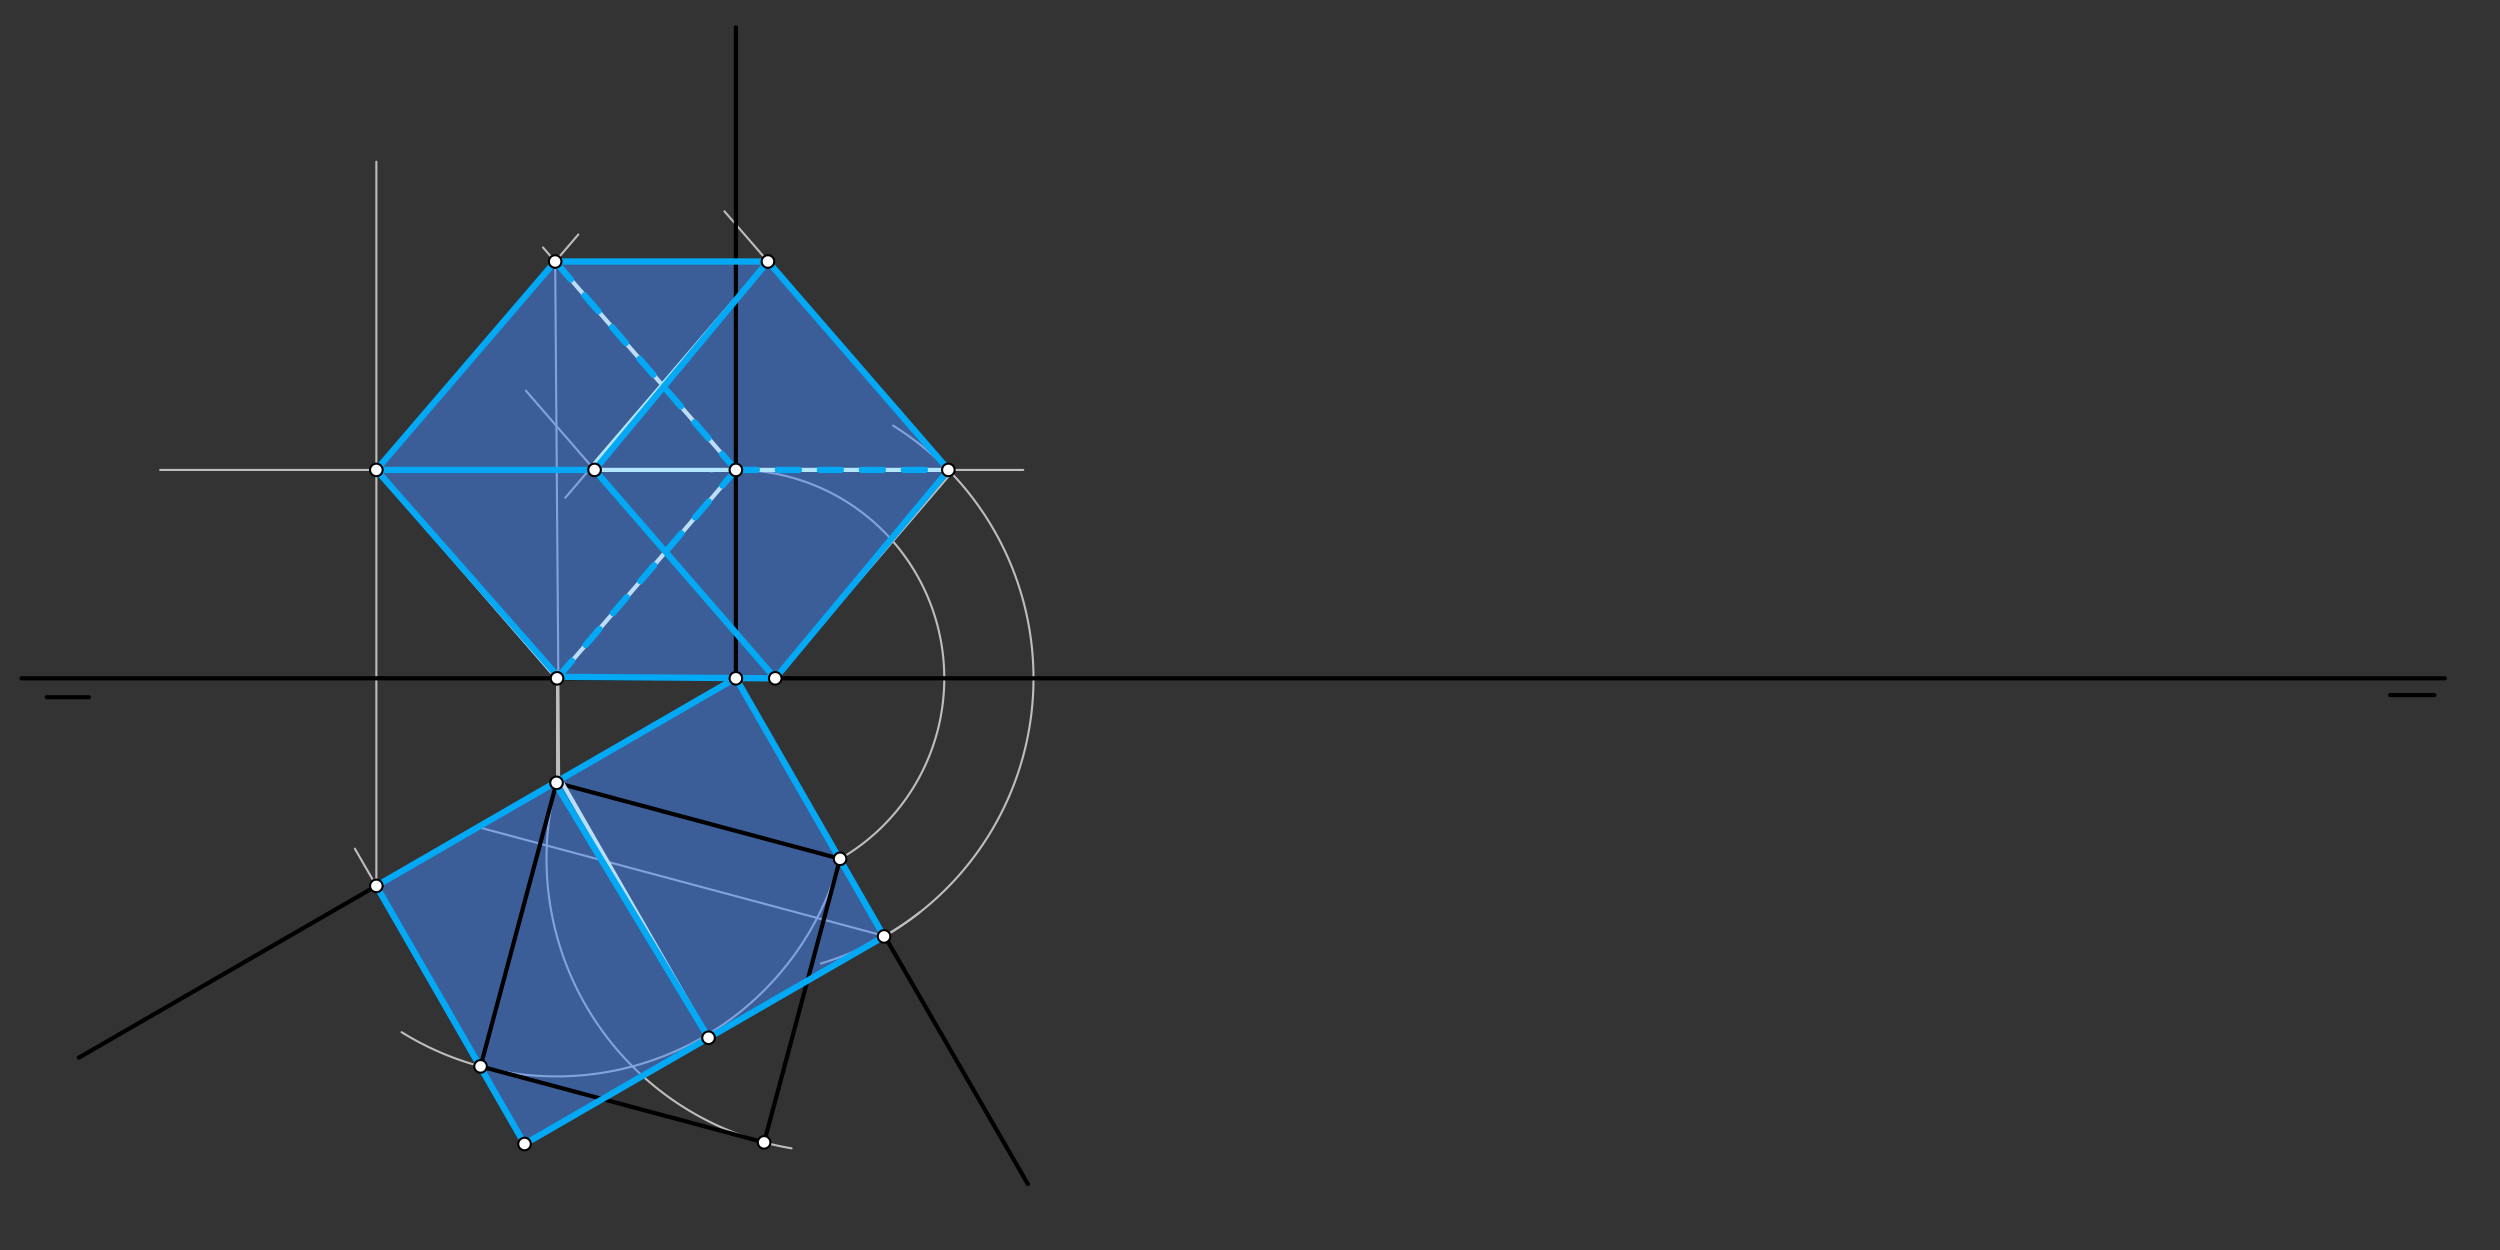 <svg xmlns="http://www.w3.org/2000/svg" class="svg--1it" height="100%" preserveAspectRatio="xMidYMid meet" viewBox="0 0 1190.551 595.276" width="100%"><rect x="0" y="0" width="1190.551" height="595.276" fill="#333333" stroke="none"/><defs><marker id="marker-arrow" markerHeight="16" markerUnits="userSpaceOnUse" markerWidth="24" orient="auto-start-reverse" refX="24" refY="4" viewBox="0 0 24 8"><path d="M 0 0 L 24 4 L 0 8 z" stroke="inherit"></path></marker></defs><g class="aux-layer--1FB"><g class="element--2qn"><path d="M 390.933 458.858 A 141.732 141.732 0 0 0 437.801 434.641" fill="none" stroke="#BDBDBD" stroke-dasharray="none" stroke-linecap="round" stroke-width="1"></path></g><g class="element--2qn"><line stroke="#BDBDBD" stroke-dasharray="none" stroke-linecap="round" stroke-width="1" x1="421.307" x2="227.737" y1="445.777" y2="393.91"></line></g><g class="element--2qn"><path d="M 400.065 408.985 A 139.797 139.797 0 0 1 191.264 491.553" fill="none" stroke="#BDBDBD" stroke-dasharray="none" stroke-linecap="round" stroke-width="1"></path></g><g class="element--2qn"><path d="M 265.032 372.803 A 139.797 139.797 0 0 0 376.947 546.857" fill="none" stroke="#BDBDBD" stroke-dasharray="none" stroke-linecap="round" stroke-width="1"></path></g><g class="element--2qn"><path d="M 400.065 408.985 A 99.249 99.249 0 0 0 338.362 224.522" fill="none" stroke="#BDBDBD" stroke-dasharray="none" stroke-linecap="round" stroke-width="1"></path></g><g class="element--2qn"><line stroke="#BDBDBD" stroke-dasharray="none" stroke-linecap="round" stroke-width="1" x1="265.283" x2="265.283" y1="374.033" y2="323.033"></line></g><g class="element--2qn"><line stroke="#BDBDBD" stroke-dasharray="none" stroke-linecap="round" stroke-width="1" x1="228.849" x2="168.992" y1="507.837" y2="404.16"></line></g><g class="element--2qn"><line stroke="#BDBDBD" stroke-dasharray="none" stroke-linecap="round" stroke-width="1" x1="179.225" x2="179.225" y1="421.885" y2="77.033"></line></g><g class="element--2qn"><line stroke="#BDBDBD" stroke-dasharray="none" stroke-linecap="round" stroke-width="1" x1="350.441" x2="76.283" y1="223.785" y2="223.785"></line></g><g class="element--2qn"><line stroke="#BDBDBD" stroke-dasharray="none" stroke-linecap="round" stroke-width="1" x1="179.225" x2="275.409" y1="223.785" y2="111.685"></line></g><g class="element--2qn"><line stroke="#BDBDBD" stroke-dasharray="none" stroke-linecap="round" stroke-width="1" x1="350.441" x2="258.606" y1="223.785" y2="117.874"></line></g><g class="element--2qn"><line stroke="#BDBDBD" stroke-dasharray="none" stroke-linecap="round" stroke-width="1" x1="264.383" x2="266.283" y1="124.536" y2="374.026"></line></g><g class="element--2qn"><path d="M 421.01 445.948 A 141.732 141.732 0 0 0 425.287 202.675" fill="none" stroke="#BDBDBD" stroke-dasharray="none" stroke-linecap="round" stroke-width="1"></path></g><g class="element--2qn"><line stroke="#BDBDBD" stroke-dasharray="none" stroke-linecap="round" stroke-width="1" x1="350.441" x2="487.283" y1="223.785" y2="223.785"></line></g><g class="element--2qn"><line stroke="#BDBDBD" stroke-dasharray="none" stroke-linecap="round" stroke-width="1" x1="453.283" x2="369.153" y1="225.033" y2="323.085"></line></g><g class="element--2qn"><line stroke="#BDBDBD" stroke-dasharray="none" stroke-linecap="round" stroke-width="1" x1="453.07" x2="345.008" y1="225.282" y2="100.658"></line></g><g class="element--2qn"><line stroke="#BDBDBD" stroke-dasharray="none" stroke-linecap="round" stroke-width="1" x1="264.383" x2="366.816" y1="124.536" y2="124.536"></line></g><g class="element--2qn"><line stroke="#BDBDBD" stroke-dasharray="none" stroke-linecap="round" stroke-width="1" x1="369.197" x2="250.45" y1="323.033" y2="186.085"></line></g><g class="element--2qn"><line stroke="#BDBDBD" stroke-dasharray="none" stroke-linecap="round" stroke-width="1" x1="365.713" x2="269.162" y1="124.536" y2="237.065"></line></g></g><g class="main-layer--3Vd"><g class="element--2qn"><g fill="#448aff" opacity="0.5"><path d="M 264.383 124.536 L 365.713 124.536 L 283.139 223.785 L 179.225 223.785 L 264.383 124.536 Z" stroke="none"></path></g></g><g class="element--2qn"><g fill="#448aff" opacity="0.5"><path d="M 365.713 124.536 L 451.772 223.785 L 369.197 323.033 L 283.139 223.785 L 365.713 124.536 Z" stroke="none"></path></g></g><g class="element--2qn"><g fill="#448aff" opacity="0.5"><path d="M 179.225 223.785 L 265.889 322.327 L 369.197 323.033 L 283.139 223.785 L 179.225 223.785 Z" stroke="none"></path></g></g><g class="element--2qn"><g fill="#448aff" opacity="0.5"><path d="M 350.441 322.905 L 179.225 421.885 L 249.795 544.799 L 421.01 445.948 L 350.441 322.905 Z" stroke="none"></path></g></g><g class="element--2qn"><line stroke="#000000" stroke-dasharray="none" stroke-linecap="round" stroke-width="2" x1="10.283" x2="1164.283" y1="323.033" y2="323.033"></line></g><g class="element--2qn"><line stroke="#000000" stroke-dasharray="none" stroke-linecap="round" stroke-width="2" x1="1138.283" x2="1159.283" y1="331.033" y2="331.033"></line></g><g class="element--2qn"><line stroke="#000000" stroke-dasharray="none" stroke-linecap="round" stroke-width="2" x1="22.283" x2="42.283" y1="332.033" y2="332.033"></line></g><g class="element--2qn"><line stroke="#000000" stroke-dasharray="none" stroke-linecap="round" stroke-width="2" x1="350.441" x2="350.441" y1="323.033" y2="13.033"></line></g><g class="element--2qn"><line stroke="#000000" stroke-dasharray="none" stroke-linecap="round" stroke-width="2" x1="350.441" x2="37.599" y1="323.033" y2="503.652"></line></g><g class="element--2qn"><line stroke="#000000" stroke-dasharray="none" stroke-linecap="round" stroke-width="2" x1="350.441" x2="489.494" y1="323.033" y2="563.881"></line></g><g class="element--2qn"><line stroke="#000000" stroke-dasharray="none" stroke-linecap="round" stroke-width="2" x1="265.032" x2="401.934" y1="372.803" y2="409.486"></line></g><g class="element--2qn"><line stroke="#000000" stroke-dasharray="none" stroke-linecap="round" stroke-width="2" x1="265.032" x2="228.849" y1="372.803" y2="507.837"></line></g><g class="element--2qn"><line stroke="#000000" stroke-dasharray="none" stroke-linecap="round" stroke-width="2" x1="400.065" x2="363.883" y1="408.985" y2="544.019"></line></g><g class="element--2qn"><line stroke="#000000" stroke-dasharray="none" stroke-linecap="round" stroke-width="2" x1="228.849" x2="363.883" y1="507.837" y2="544.019"></line></g><g class="element--2qn"><line stroke="#000000" stroke-dasharray="none" stroke-linecap="round" stroke-width="1" x1="179.225" x2="265.283" y1="223.785" y2="323.033"></line></g><g class="element--2qn"><line stroke="#000000" stroke-dasharray="none" stroke-linecap="round" stroke-width="1" x1="265.283" x2="350.441" y1="323.033" y2="223.785"></line></g><g class="element--2qn"><line stroke="#000000" stroke-dasharray="none" stroke-linecap="round" stroke-width="1" x1="179.225" x2="264.383" y1="223.785" y2="124.536"></line></g><g class="element--2qn"><line stroke="#000000" stroke-dasharray="none" stroke-linecap="round" stroke-width="1" x1="264.383" x2="350.441" y1="124.536" y2="223.785"></line></g><g class="element--2qn"><line stroke="#BBDEFB" stroke-dasharray="none" stroke-linecap="round" stroke-width="2" x1="179.225" x2="350.441" y1="421.885" y2="323.033"></line></g><g class="element--2qn"><line stroke="#BBDEFB" stroke-dasharray="none" stroke-linecap="round" stroke-width="2" x1="350.441" x2="421.01" y1="323.033" y2="445.948"></line></g><g class="element--2qn"><line stroke="#BBDEFB" stroke-dasharray="none" stroke-linecap="round" stroke-width="2" x1="179.225" x2="249.795" y1="421.885" y2="544.799"></line></g><g class="element--2qn"><line stroke="#BBDEFB" stroke-dasharray="none" stroke-linecap="round" stroke-width="2" x1="249.795" x2="420.861" y1="544.799" y2="446.034"></line></g><g class="element--2qn"><line stroke="#BBDEFB" stroke-dasharray="none" stroke-linecap="round" stroke-width="2" x1="267.283" x2="337.429" y1="372.033" y2="494.21"></line></g><g class="element--2qn"><line stroke="#BBDEFB" stroke-dasharray="none" stroke-linecap="round" stroke-width="2" x1="350.441" x2="265.889" y1="223.785" y2="322.327"></line></g><g class="element--2qn"><line stroke="#BBDEFB" stroke-dasharray="none" stroke-linecap="round" stroke-width="2" x1="350.441" x2="264.383" y1="223.785" y2="124.536"></line></g><g class="element--2qn"><line stroke="#BBDEFB" stroke-dasharray="none" stroke-linecap="round" stroke-width="2" x1="264.383" x2="179.225" y1="124.536" y2="223.785"></line></g><g class="element--2qn"><line stroke="#BBDEFB" stroke-dasharray="none" stroke-linecap="round" stroke-width="2" x1="179.225" x2="265.194" y1="223.785" y2="322.93"></line></g><g class="element--2qn"><line stroke="#B3E5FC" stroke-dasharray="none" stroke-linecap="round" stroke-width="2" x1="264.383" x2="365.713" y1="124.536" y2="124.536"></line></g><g class="element--2qn"><line stroke="#B3E5FC" stroke-dasharray="none" stroke-linecap="round" stroke-width="2" x1="365.713" x2="451.772" y1="124.536" y2="223.785"></line></g><g class="element--2qn"><line stroke="#B3E5FC" stroke-dasharray="none" stroke-linecap="round" stroke-width="2" x1="451.772" x2="369.197" y1="223.785" y2="323.033"></line></g><g class="element--2qn"><line stroke="#B3E5FC" stroke-dasharray="none" stroke-linecap="round" stroke-width="2" x1="369.197" x2="265.889" y1="323.033" y2="322.327"></line></g><g class="element--2qn"><line stroke="#B3E5FC" stroke-dasharray="none" stroke-linecap="round" stroke-width="2" x1="281.841" x2="369.197" y1="222.287" y2="323.033"></line></g><g class="element--2qn"><line stroke="#B3E5FC" stroke-dasharray="none" stroke-linecap="round" stroke-width="2" x1="281.841" x2="365.713" y1="222.287" y2="124.536"></line></g><g class="element--2qn"><line stroke="#B3E5FC" stroke-dasharray="none" stroke-linecap="round" stroke-width="2" x1="451.772" x2="350.441" y1="223.785" y2="223.785"></line></g><g class="element--2qn"><line stroke="#B3E5FC" stroke-dasharray="none" stroke-linecap="round" stroke-width="2" x1="350.441" x2="179.225" y1="223.785" y2="223.785"></line></g><g class="element--2qn"><line stroke="#03A9F4" stroke-dasharray="none" stroke-linecap="round" stroke-width="3" x1="179.225" x2="350.441" y1="421.885" y2="322.905"></line></g><g class="element--2qn"><line stroke="#03A9F4" stroke-dasharray="none" stroke-linecap="round" stroke-width="3" x1="350.441" x2="421.01" y1="322.905" y2="445.948"></line></g><g class="element--2qn"><line stroke="#03A9F4" stroke-dasharray="none" stroke-linecap="round" stroke-width="3" x1="421.01" x2="249.795" y1="445.948" y2="544.799"></line></g><g class="element--2qn"><line stroke="#03A9F4" stroke-dasharray="none" stroke-linecap="round" stroke-width="3" x1="249.795" x2="179.225" y1="544.799" y2="421.885"></line></g><g class="element--2qn"><line stroke="#03A9F4" stroke-dasharray="none" stroke-linecap="round" stroke-width="3" x1="337.426" x2="266.283" y1="494.205" y2="376.033"></line></g><g class="element--2qn"><line stroke="#03A9F4" stroke-dasharray="none" stroke-linecap="round" stroke-width="3" x1="265.889" x2="369.197" y1="322.327" y2="323.033"></line></g><g class="element--2qn"><line stroke="#03A9F4" stroke-dasharray="none" stroke-linecap="round" stroke-width="3" x1="369.197" x2="451.772" y1="323.033" y2="223.785"></line></g><g class="element--2qn"><line stroke="#03A9F4" stroke-dasharray="none" stroke-linecap="round" stroke-width="3" x1="451.772" x2="365.713" y1="223.785" y2="124.536"></line></g><g class="element--2qn"><line stroke="#03A9F4" stroke-dasharray="none" stroke-linecap="round" stroke-width="3" x1="365.713" x2="264.383" y1="124.536" y2="124.536"></line></g><g class="element--2qn"><line stroke="#03A9F4" stroke-dasharray="none" stroke-linecap="round" stroke-width="3" x1="264.383" x2="179.225" y1="124.536" y2="223.785"></line></g><g class="element--2qn"><line stroke="#03A9F4" stroke-dasharray="none" stroke-linecap="round" stroke-width="3" x1="179.225" x2="265.889" y1="223.785" y2="322.327"></line></g><g class="element--2qn"><line stroke="#03A9F4" stroke-dasharray="none" stroke-linecap="round" stroke-width="3" x1="179.225" x2="283.139" y1="223.785" y2="223.785"></line></g><g class="element--2qn"><line stroke="#03A9F4" stroke-dasharray="none" stroke-linecap="round" stroke-width="3" x1="283.139" x2="365.713" y1="223.785" y2="124.536"></line></g><g class="element--2qn"><line stroke="#03A9F4" stroke-dasharray="none" stroke-linecap="round" stroke-width="3" x1="283.139" x2="369.197" y1="223.785" y2="323.033"></line></g><g class="element--2qn"><line stroke="#03A9F4" stroke-dasharray="10" stroke-linecap="round" stroke-width="3" x1="265.889" x2="350.441" y1="322.327" y2="223.785"></line></g><g class="element--2qn"><line stroke="#03A9F4" stroke-dasharray="10" stroke-linecap="round" stroke-width="3" x1="350.441" x2="451.772" y1="223.785" y2="223.785"></line></g><g class="element--2qn"><line stroke="#03A9F4" stroke-dasharray="10" stroke-linecap="round" stroke-width="3" x1="350.441" x2="264.383" y1="223.785" y2="124.536"></line></g><g class="element--2qn"><circle cx="350.441" cy="323.033" r="3" stroke="#000000" stroke-width="1" fill="#ffffff"></circle>}</g><g class="element--2qn"><circle cx="400.065" cy="408.985" r="3" stroke="#000000" stroke-width="1" fill="#ffffff"></circle>}</g><g class="element--2qn"><circle cx="265.032" cy="372.803" r="3" stroke="#000000" stroke-width="1" fill="#ffffff"></circle>}</g><g class="element--2qn"><circle cx="228.849" cy="507.837" r="3" stroke="#000000" stroke-width="1" fill="#ffffff"></circle>}</g><g class="element--2qn"><circle cx="363.883" cy="544.019" r="3" stroke="#000000" stroke-width="1" fill="#ffffff"></circle>}</g><g class="element--2qn"><circle cx="350.441" cy="223.785" r="3" stroke="#000000" stroke-width="1" fill="#ffffff"></circle>}</g><g class="element--2qn"><circle cx="265.283" cy="323.033" r="3" stroke="#000000" stroke-width="1" fill="#ffffff"></circle>}</g><g class="element--2qn"><circle cx="179.225" cy="223.785" r="3" stroke="#000000" stroke-width="1" fill="#ffffff"></circle>}</g><g class="element--2qn"><circle cx="179.225" cy="421.885" r="3" stroke="#000000" stroke-width="1" fill="#ffffff"></circle>}</g><g class="element--2qn"><circle cx="264.383" cy="124.536" r="3" stroke="#000000" stroke-width="1" fill="#ffffff"></circle>}</g><g class="element--2qn"><circle cx="421.01" cy="445.948" r="3" stroke="#000000" stroke-width="1" fill="#ffffff"></circle>}</g><g class="element--2qn"><circle cx="337.426" cy="494.205" r="3" stroke="#000000" stroke-width="1" fill="#ffffff"></circle>}</g><g class="element--2qn"><circle cx="249.795" cy="544.799" r="3" stroke="#000000" stroke-width="1" fill="#ffffff"></circle>}</g><g class="element--2qn"><circle cx="451.623" cy="223.785" r="3" stroke="#000000" stroke-width="1" fill="#ffffff"></circle>}</g><g class="element--2qn"><circle cx="365.713" cy="124.536" r="3" stroke="#000000" stroke-width="1" fill="#ffffff"></circle>}</g><g class="element--2qn"><circle cx="283.139" cy="223.785" r="3" stroke="#000000" stroke-width="1" fill="#ffffff"></circle>}</g><g class="element--2qn"><circle cx="369.197" cy="323.033" r="3" stroke="#000000" stroke-width="1" fill="#ffffff"></circle>}</g></g><g class="snaps-layer--2PT"></g><g class="temp-layer--rAP"></g></svg>
